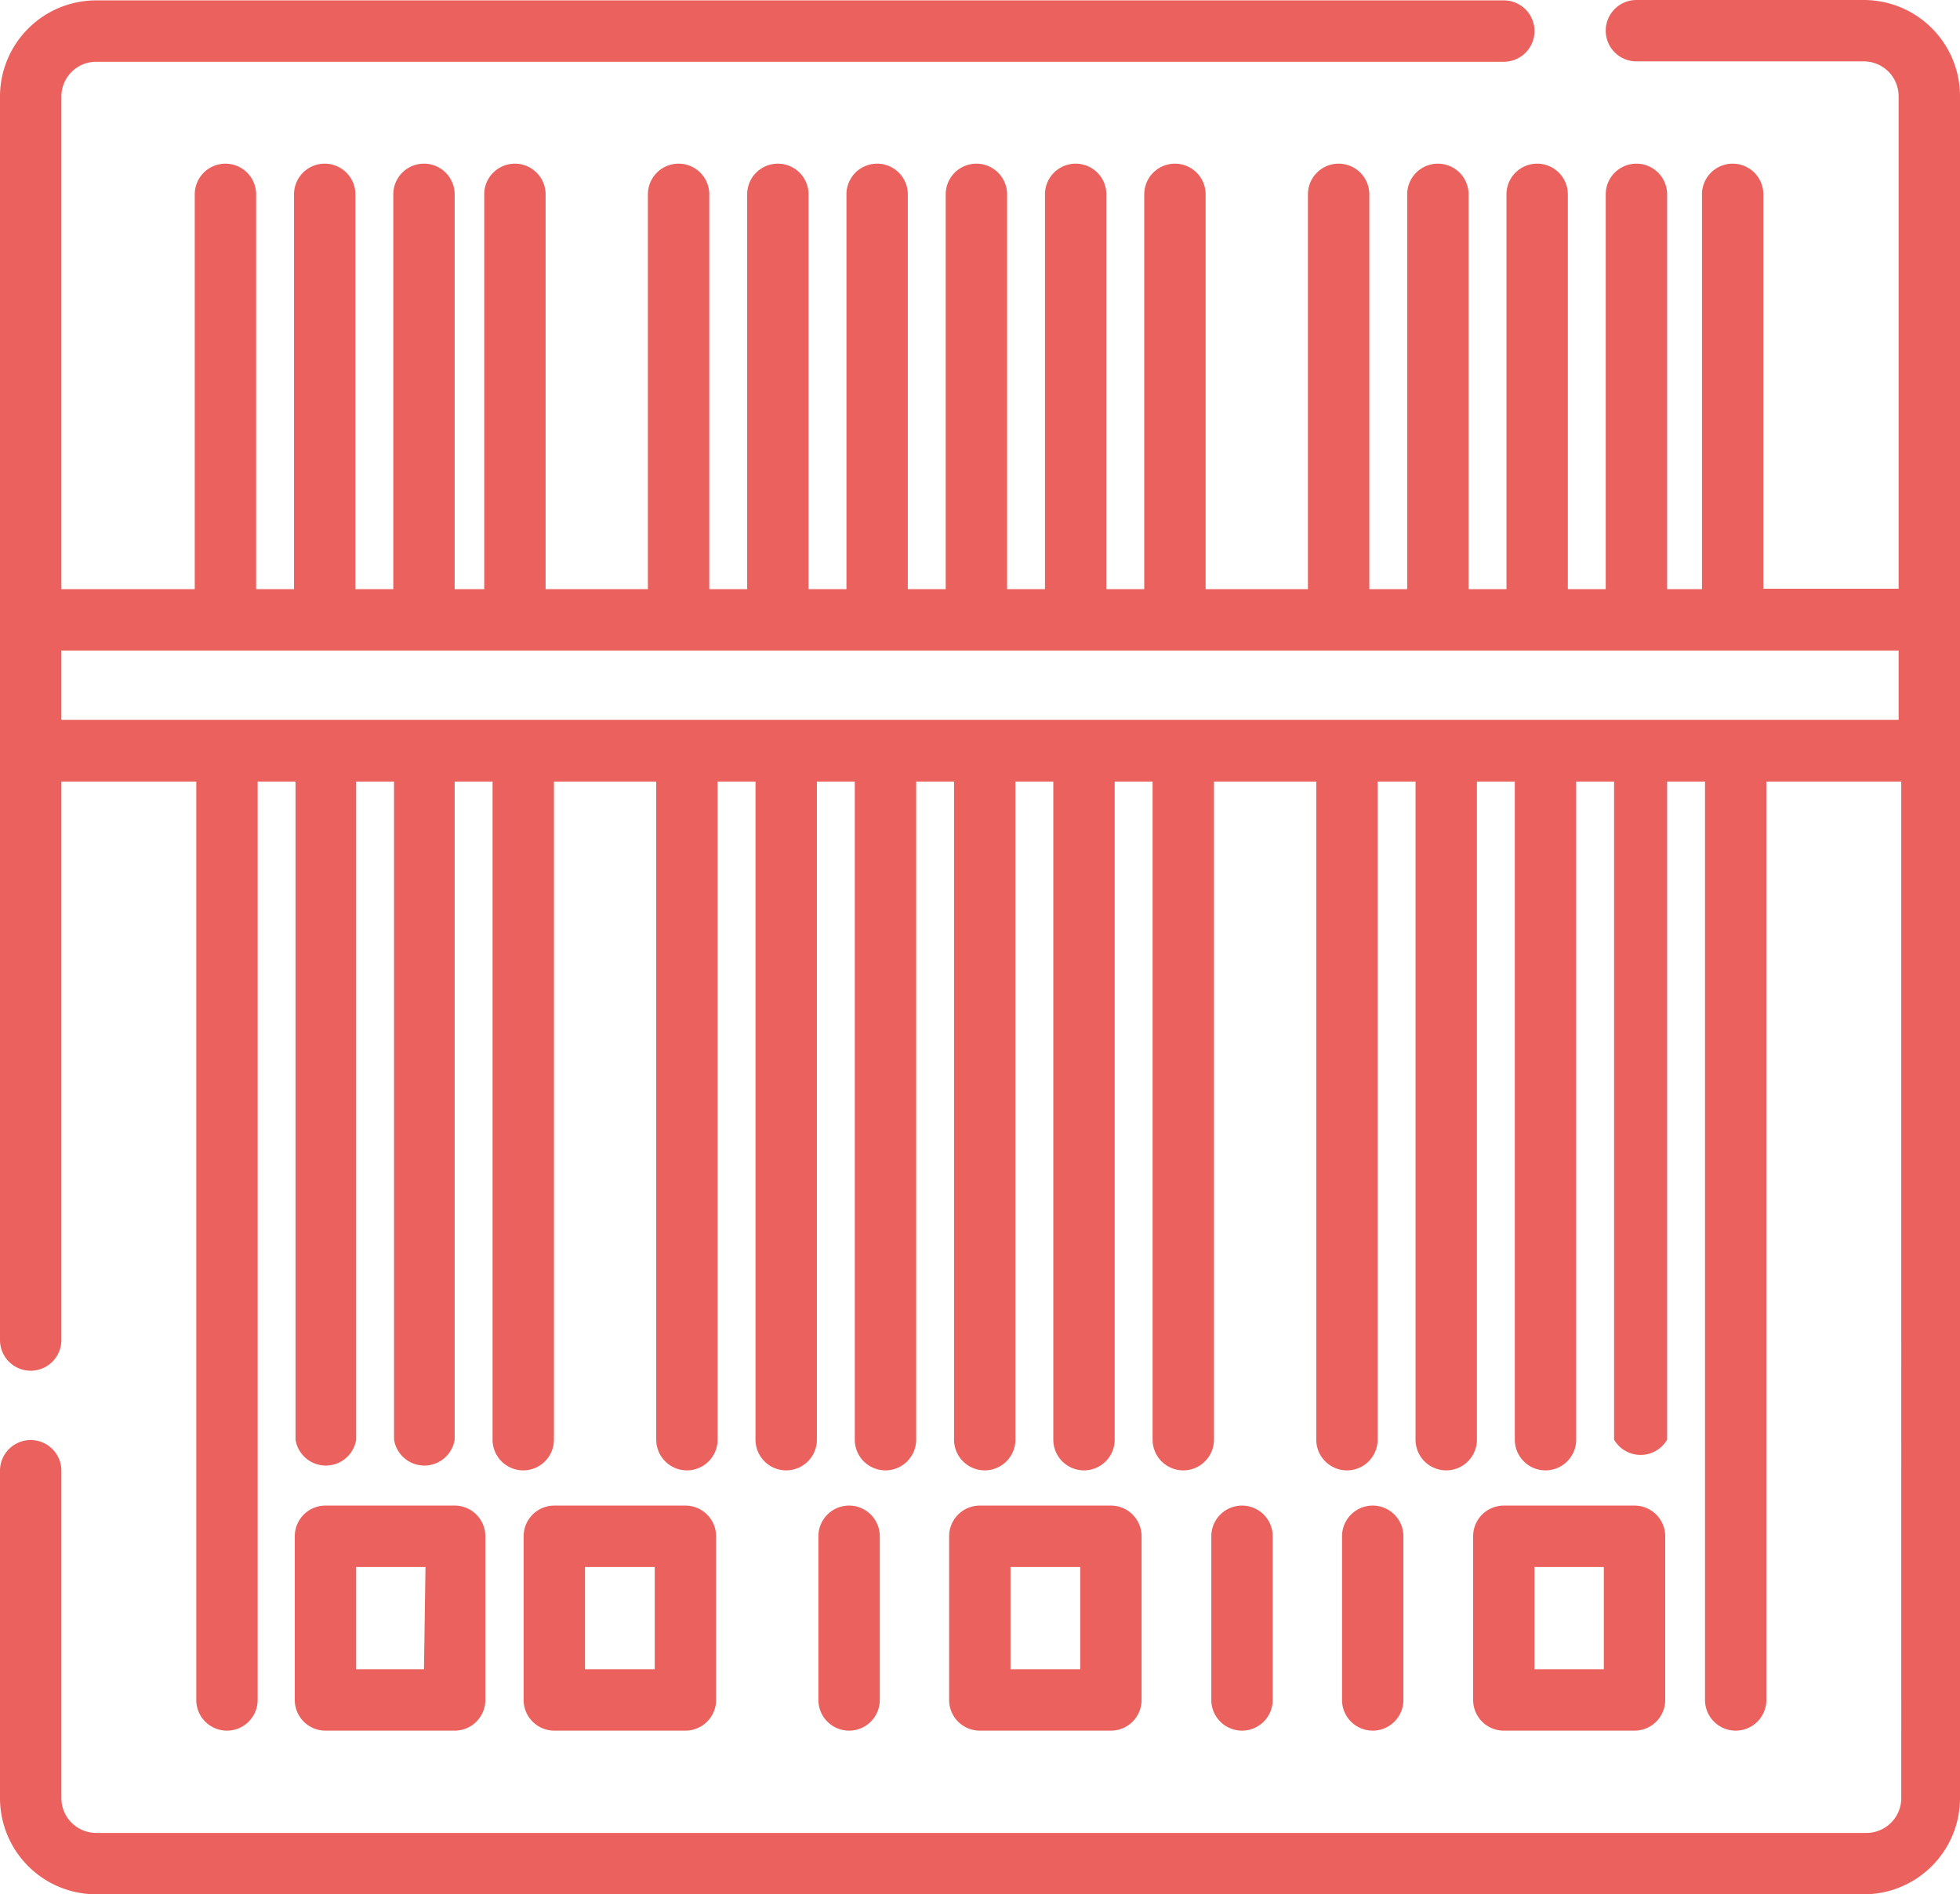 <svg xmlns="http://www.w3.org/2000/svg" viewBox="0 0 51.73 50"><defs><style>.cls-1{fill:#eb615d;}</style></defs><g id="Layer_2" data-name="Layer 2"><g id="Layer_1-2" data-name="Layer 1"><path class="cls-1" d="M49.19,0h-6a.81.81,0,0,0,0,1.62h6a.92.92,0,0,1,.92.92v13H46.54V5.13a.81.81,0,0,0-1.62,0V15.55H44V5.13a.81.81,0,0,0-1.62,0V15.55h-1V5.13a.81.81,0,0,0-1.62,0V15.55h-1V5.13a.81.81,0,0,0-1.62,0V15.55h-1V5.13a.81.81,0,0,0-1.62,0V15.55h-2.7V5.13a.81.81,0,1,0-1.62,0V15.55h-1V5.13a.81.81,0,1,0-1.62,0V15.55h-1V5.13a.81.81,0,0,0-1.62,0V15.55h-1V5.13a.81.81,0,1,0-1.62,0V15.55h-1V5.13a.81.81,0,1,0-1.62,0V15.55h-1V5.13a.81.81,0,1,0-1.62,0V15.55h-2.7V5.13a.81.81,0,0,0-1.62,0V15.55H12V5.13a.81.81,0,1,0-1.62,0V15.55h-1V5.13a.81.81,0,1,0-1.62,0V15.55h-1V5.13a.81.81,0,0,0-1.62,0V15.55H1.62v-13a.92.92,0,0,1,.92-.92H39.69a.81.81,0,1,0,0-1.62H2.54A2.54,2.54,0,0,0,0,2.54V35.37a.81.81,0,1,0,1.62,0V20.63H5.18V44.87a.81.81,0,1,0,1.62,0V20.63h1V38A.81.81,0,0,0,9.4,38V20.63h1V38A.81.81,0,0,0,12,38V20.63h1V38a.81.81,0,1,0,1.62,0V20.63h2.7V38a.81.81,0,1,0,1.62,0V20.63h1V38a.81.81,0,1,0,1.62,0V20.63h1V38a.81.81,0,1,0,1.62,0V20.63h1V38a.81.81,0,1,0,1.62,0V20.63h1V38a.81.81,0,1,0,1.62,0V20.63h1V38a.81.81,0,0,0,1.62,0V20.63h2.7V38a.81.81,0,1,0,1.62,0V20.63h1V38a.81.81,0,0,0,1.62,0V20.63h1V38a.81.81,0,1,0,1.62,0V20.63h1V38A.81.81,0,0,0,44,38V20.63h1V44.87a.81.81,0,1,0,1.62,0V20.63h3.56V47.46a.92.92,0,0,1-.92.92H2.54a.92.92,0,0,1-.92-.92V38.82a.81.81,0,1,0-1.62,0v8.64A2.54,2.54,0,0,0,2.54,50H49.19a2.54,2.54,0,0,0,2.54-2.54V2.54A2.54,2.54,0,0,0,49.19,0Zm.92,19H1.62V17.17H50.11V19Z"/><path class="cls-1" d="M12,39.74H8.59a.81.81,0,0,0-.81.81v4.32a.81.81,0,0,0,.81.81H12a.81.81,0,0,0,.81-.81V40.55A.81.81,0,0,0,12,39.74Zm-.81,4.32H9.4v-2.7h1.83Z"/><path class="cls-1" d="M18.09,39.74H14.63a.81.81,0,0,0-.81.81v4.32a.81.81,0,0,0,.81.81h3.46a.81.81,0,0,0,.81-.81V40.55A.81.81,0,0,0,18.09,39.74Zm-.81,4.32H15.44v-2.7h1.84Z"/><path class="cls-1" d="M22.41,39.74a.81.81,0,0,0-.81.81v4.32a.81.81,0,0,0,1.62,0V40.55A.81.81,0,0,0,22.41,39.74Z"/><path class="cls-1" d="M29.32,39.74H25.86a.81.81,0,0,0-.81.81v4.32a.81.81,0,0,0,.81.81h3.46a.81.81,0,0,0,.81-.81V40.55A.81.81,0,0,0,29.32,39.74Zm-.81,4.32H26.67v-2.7h1.84Z"/><path class="cls-1" d="M32.78,39.74a.81.81,0,0,0-.81.81v4.32a.81.81,0,1,0,1.62,0V40.55A.81.81,0,0,0,32.78,39.74Z"/><path class="cls-1" d="M36.23,39.74a.81.81,0,0,0-.81.81v4.32a.81.81,0,1,0,1.62,0V40.55A.81.81,0,0,0,36.23,39.74Z"/><path class="cls-1" d="M43.14,39.74H39.69a.81.81,0,0,0-.81.81v4.32a.81.81,0,0,0,.81.81h3.45a.81.81,0,0,0,.81-.81V40.55A.81.81,0,0,0,43.14,39.74Zm-.81,4.32H40.5v-2.7h1.83Z"/></g></g></svg>